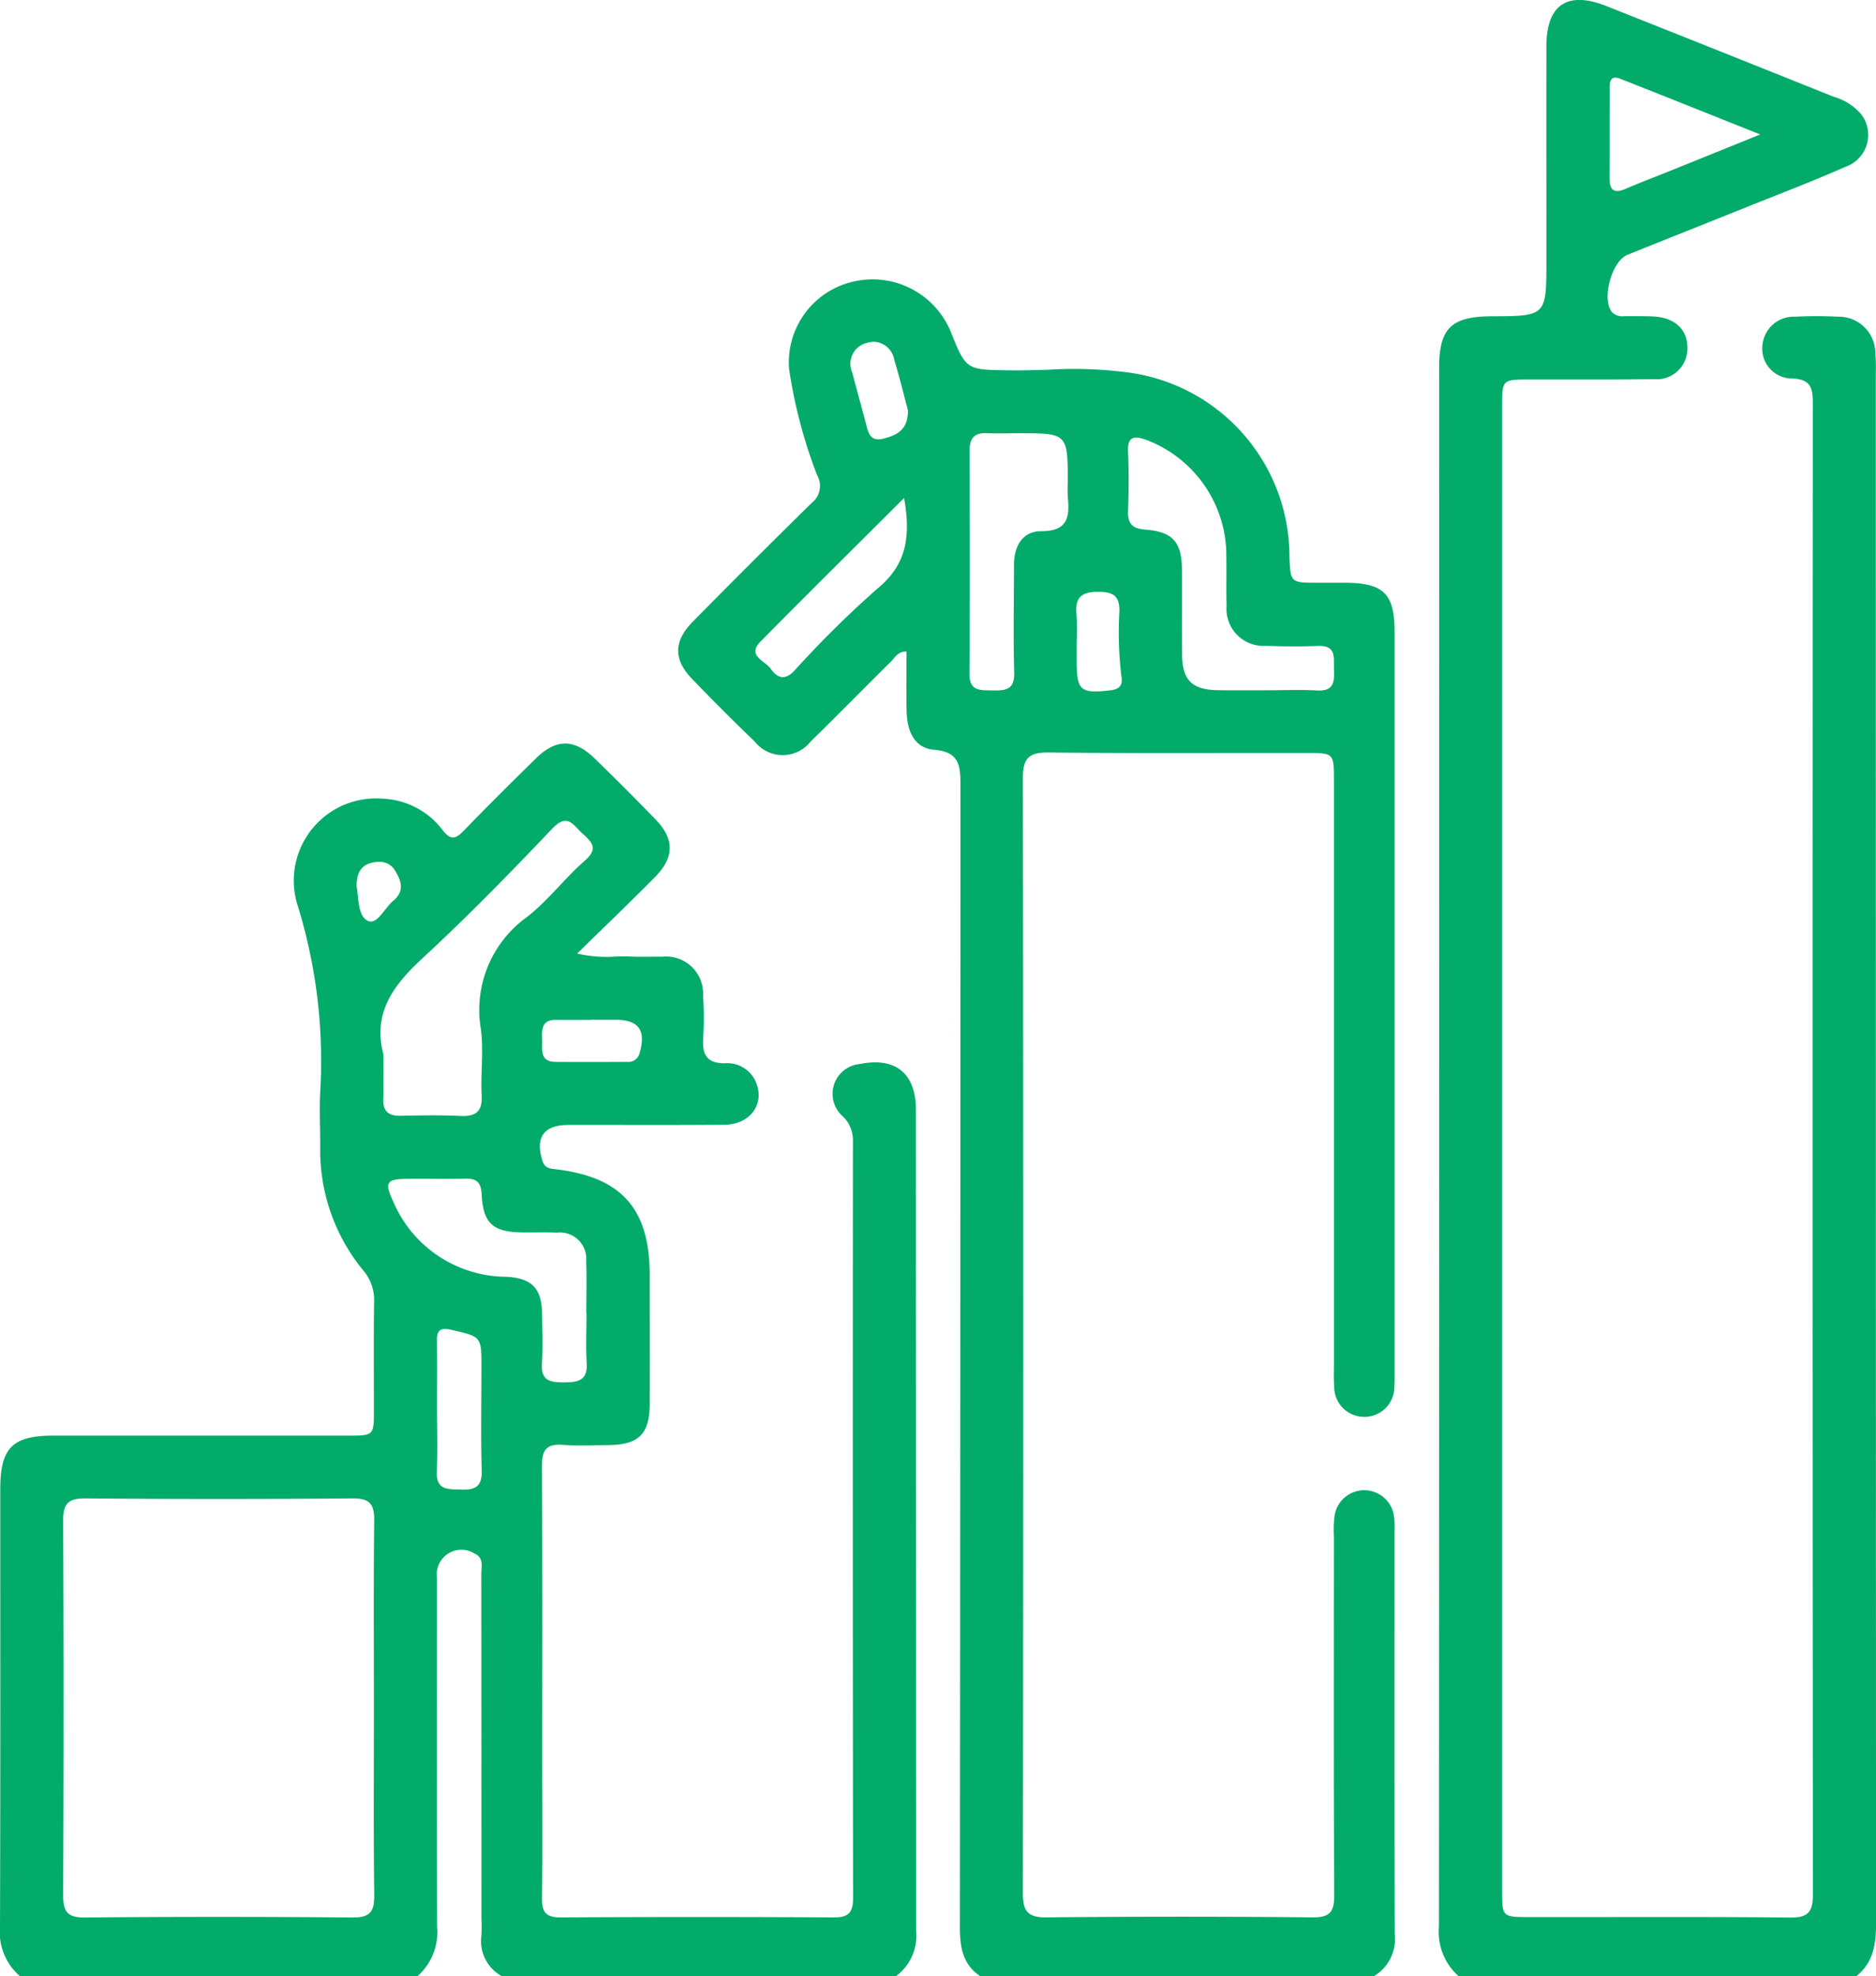 <svg xmlns="http://www.w3.org/2000/svg" width="141.427" height="148.921" viewBox="0 0 141.427 148.921">
  <path id="Union_28" data-name="Union 28" d="M73.914,148.921c-1.33-.886-1.551-2.185-1.549-3.681q.035-43.023.041-86.047c0-1.522-.078-2.538-2-2.7-1.53-.129-2.03-1.489-2.059-2.916-.03-1.487-.007-2.976-.007-4.482-.668-.007-.862.45-1.15.734-2.034,2.007-4.033,4.052-6.079,6.049a2.683,2.683,0,0,1-4.214,0q-2.408-2.317-4.729-4.727c-1.409-1.462-1.392-2.838.072-4.321q4.44-4.5,8.951-8.933a1.626,1.626,0,0,0,.406-2.1,37.258,37.258,0,0,1-2.108-7.987,6.235,6.235,0,0,1,4.8-6.58,6.369,6.369,0,0,1,7.371,3.735c1.178,2.93,1.179,2.895,4.428,2.94.971.013,1.945-.016,2.919-.044a31.3,31.3,0,0,1,6.221.23A14,14,0,0,1,97.209,41.895c.07,2.015.07,2.015,2.151,2.018h.957q.539,0,1.078,0c2.911.012,3.739.82,3.739,3.689q0,27.908,0,55.815c0,.339.009.679-.015,1.017a2.269,2.269,0,1,1-4.537.044c-.044-.531-.021-1.066-.021-1.6q0-22.019,0-44.041c0-2.09,0-2.1-2.073-2.1q-2.759,0-5.519,0c-4.653.007-9.306.014-13.958-.034-1.477-.014-1.9.473-1.9,1.924q.053,42.006,0,84.013c0,1.362.35,1.852,1.787,1.837q10.029-.1,20.057,0c1.309.012,1.634-.428,1.627-1.675-.046-9.011-.025-18.024-.023-27.035a8.639,8.639,0,0,1,.057-1.594,2.262,2.262,0,0,1,4.463.019,6.484,6.484,0,0,1,.05,1.16c0,10.126-.012,20.253.017,30.379a3.244,3.244,0,0,1-1.583,3.182ZM81.156,46.293a19.027,19.027,0,0,1,.012,2.033c0,.485,0,.969,0,1.453,0,2.27.276,2.488,2.519,2.241.7-.077.971-.382.857-1.028a26.983,26.983,0,0,1-.155-4.929c.01-1.05-.359-1.438-1.437-1.468l-.167,0C81.618,44.592,81.015,44.959,81.156,46.293Zm18.162,5.734c1.255.068,1.285-.686,1.247-1.58-.035-.847.221-1.831-1.2-1.775-1.3.051-2.611.04-3.915-.008a2.79,2.79,0,0,1-2.981-3.018c-.044-1.449.016-2.9-.034-4.35A9.332,9.332,0,0,0,86.4,33.14c-1.006-.36-1.416-.182-1.359.965.071,1.446.054,2.9,0,4.349-.033.946.245,1.367,1.282,1.449,2.121.165,2.771.953,2.784,3.083s-.011,4.254.011,6.38c.018,1.881.749,2.6,2.652,2.639.827.016,1.654.012,2.481.008.382,0,.763,0,1.145,0,.792,0,1.586-.021,2.378-.021C98.294,51.99,98.807,52,99.318,52.027Zm-26.23-18c.026,5.571.039,11.142-.006,16.712-.012,1.37.813,1.263,1.72,1.283.963.022,1.692-.013,1.656-1.339-.075-2.71-.02-5.424-.016-8.137,0-1.4.655-2.527,2.054-2.522,2.028.006,2.15-1.095,2-2.592a10,10,0,0,1,0-1.018c0-3.772,0-3.772-3.729-3.768-.776,0-1.552.033-2.326-.008q-.081,0-.156,0C73.385,32.634,73.083,33.1,73.088,34.028ZM57.34,48.335c-1.064,1.078.33,1.445.754,2.046.473.671,1.031.941,1.77.181a77.761,77.761,0,0,1,6.293-6.219c2.251-1.844,2.49-4.029,2-6.817C64.447,41.227,60.872,44.759,57.34,48.335Zm7.986-22.49a1.612,1.612,0,0,0-1.086,2.2c.332,1.259.681,2.514,1.014,3.773.188.708.289,1.509,1.358,1.23.986-.257,1.853-.64,1.835-2.136-.3-1.109-.628-2.47-1.032-3.806a1.622,1.622,0,0,0-1.515-1.35A1.957,1.957,0,0,0,65.326,25.846ZM37.861,148.921a3,3,0,0,1-1.572-3.032c.039-.578.006-1.161.006-1.741q0-12.777-.01-25.55c0-.543.216-1.2-.5-1.53a1.86,1.86,0,0,0-2.843,1.821c0,8.759-.016,17.518.011,26.276a4.457,4.457,0,0,1-1.49,3.756H1.52A4.376,4.376,0,0,1,0,145.187c.038-11,.017-21.993.021-32.99,0-3.088.916-4.015,3.964-4.019q6.485,0,12.971,0h9.266c1.958,0,1.963-.007,1.965-1.9,0-2.713-.023-5.426.014-8.139a3.417,3.417,0,0,0-.8-2.391,14.247,14.247,0,0,1-3.259-9.408c0-1.454-.082-2.912.015-4.358A39.634,39.634,0,0,0,22.368,68a6.2,6.2,0,0,1,6.515-7.816,5.951,5.951,0,0,1,4.487,2.369c.581.753.958.7,1.577.058,1.783-1.847,3.609-3.653,5.442-5.452,1.525-1.5,2.889-1.51,4.428-.02q2.348,2.275,4.622,4.627c1.412,1.467,1.4,2.846-.059,4.323-1.868,1.891-3.791,3.727-5.87,5.763a9.754,9.754,0,0,0,2.888.229c.406-.011.8-.022,1.2,0,.423.018.847.014,1.27.01.352,0,.7-.007,1.055,0A2.784,2.784,0,0,1,53,75.019a24.219,24.219,0,0,1,.011,3.2c-.088,1.244.272,1.91,1.652,1.9a2.326,2.326,0,0,1,2.329,1.44c.679,1.634-.432,3.173-2.374,3.191-2.727.025-5.455.021-8.183.017q-1.794,0-3.588,0c-1.863,0-2.518.945-1.944,2.73.176.545.578.558,1.02.611,4.957.6,7.055,2.979,7.058,7.981,0,3.246.014,6.492,0,9.737-.014,2.235-.846,3.042-3.093,3.063-1.163.012-2.331.072-3.487-.016-1.25-.094-1.549.443-1.543,1.605.04,7.316.021,14.631.021,21.946,0,3.536.03,7.073-.017,10.609-.014,1.051.3,1.452,1.4,1.447q10.319-.058,20.638,0c1.1.006,1.413-.423,1.412-1.459Q64.274,114.459,64.3,85.9a2.457,2.457,0,0,0-.769-1.785,2.255,2.255,0,0,1,1.289-3.939c2.678-.545,4.228.7,4.228,3.435q.007,30.955.017,61.912a3.767,3.767,0,0,1-1.545,3.4ZM4.762,114.6q.063,14.095,0,28.192c0,1.225.292,1.705,1.617,1.694q10.1-.09,20.2,0c1.3.011,1.649-.424,1.634-1.674-.062-4.7-.025-9.4-.025-14.1s-.034-9.4.022-14.1c.015-1.219-.281-1.718-1.612-1.706q-10.1.088-20.2,0H6.358C5.088,112.913,4.756,113.367,4.762,114.6Zm28.177-13.58c.026,1.642.008,3.284.008,4.926s.056,3.287-.016,4.926c-.063,1.426.833,1.336,1.8,1.371,1.041.038,1.621-.183,1.585-1.42-.074-2.606-.021-5.216-.021-7.824,0-2.307-.007-2.279-2.3-2.8a2.091,2.091,0,0,0-.448-.06C33.1,100.143,32.929,100.4,32.939,101.02Zm-2.2-12.194c-1.591.011-1.772.25-1.122,1.652a9.315,9.315,0,0,0,8.534,5.728c1.937.1,2.687.86,2.715,2.792.017,1.257.067,2.518-.011,3.77-.08,1.278.638,1.393,1.631,1.394,1.033,0,1.825-.089,1.744-1.449-.075-1.252-.016-2.512-.016-3.769H44.2c0-1.306.037-2.612-.01-3.916a1.98,1.98,0,0,0-2.187-2.146c-.529-.022-1.059-.019-1.589-.016-.341,0-.681,0-1.021,0-2.235-.031-2.969-.673-3.083-2.876-.045-.882-.374-1.2-1.227-1.176s-1.732.016-2.6.011c-.363,0-.726,0-1.089,0Q31.068,88.823,30.736,88.825Zm3.973-4.739c1.175.054,1.668-.341,1.6-1.572-.083-1.642.151-3.313-.054-4.933a8.61,8.61,0,0,1,3.48-8.49c1.588-1.245,2.835-2.916,4.363-4.252,1.049-.916.5-1.41-.2-2.041-.679-.612-1.109-1.574-2.257-.369-3.171,3.329-6.385,6.629-9.761,9.746-2.2,2.034-3.806,4.107-2.979,7.284,0,1.114.03,2.228-.009,3.339-.034.949.4,1.295,1.309,1.276.81-.016,1.621-.032,2.432-.032C33.331,84.044,34.021,84.055,34.71,84.087Zm6.161-5.754c.026.745-.209,1.673,1.013,1.682,1.793.014,3.585.007,5.378,0a.881.881,0,0,0,.963-.692c.48-1.686-.072-2.47-1.794-2.483-.63,0-1.259,0-1.89,0v.009c-.872,0-1.744.012-2.616,0h-.04C40.829,76.841,40.843,77.582,40.871,78.333ZM28,65.017c-.826.206-1.127.823-1.116,1.789.166.822.067,2.22.855,2.585.715.332,1.278-1.048,1.985-1.582a.86.86,0,0,0,.1-.1c.678-.713.37-1.433-.04-2.106a1.326,1.326,0,0,0-1.2-.659A2.42,2.42,0,0,0,28,65.017Zm81.969,83.9a4.474,4.474,0,0,1-1.491-3.76q.025-58.724.016-117.45c0-2.976.921-3.863,3.944-3.874,4.141-.016,4.141-.016,4.141-4.219,0-5.378-.009-10.755,0-16.134.007-3.136,1.585-4.188,4.531-3.019q8.575,3.4,17.139,6.836A4.2,4.2,0,0,1,140.3,8.6a2.541,2.541,0,0,1-1.164,3.964c-2.389,1.06-4.837,1.988-7.264,2.962-3.055,1.227-6.117,2.44-9.173,3.67-1.2.481-1.97,3.33-1.185,4.316a1.086,1.086,0,0,0,.928.312c.264,0,.529,0,.795,0,.462,0,.925,0,1.385.02,1.631.084,2.578.96,2.585,2.351a2.313,2.313,0,0,1-2.558,2.373c-2.159.039-4.318.034-6.477.029q-1.413,0-2.826,0c-2.1,0-2.107,0-2.107,2.047q0,55.89,0,111.78c0,2.029,0,2.031,2.1,2.031q2.62,0,5.24,0c4.794-.007,9.589-.014,14.384.036,1.38.014,1.707-.457,1.706-1.754q-.042-56.181-.007-112.362c0-1.125-.146-1.782-1.514-1.855a2.244,2.244,0,0,1-2.285-2.473,2.365,2.365,0,0,1,2.468-2.183,31.39,31.39,0,0,1,3.2,0,2.756,2.756,0,0,1,2.845,2.721,14.748,14.748,0,0,1,.035,1.6q0,58.36.019,116.723c0,1.581-.192,2.991-1.517,4.025Zm11.379-142.2c-.012,2.22,0,4.442-.012,6.662-.007.927.314,1.244,1.228.845,1.06-.463,2.148-.865,3.222-1.3,2.173-.876,4.344-1.756,6.912-2.793-3.783-1.507-7.17-2.866-10.564-4.2a1,1,0,0,0-.358-.082C121.358,5.848,121.345,6.315,121.343,6.716Z" fill="#02ab69"/>
</svg>
